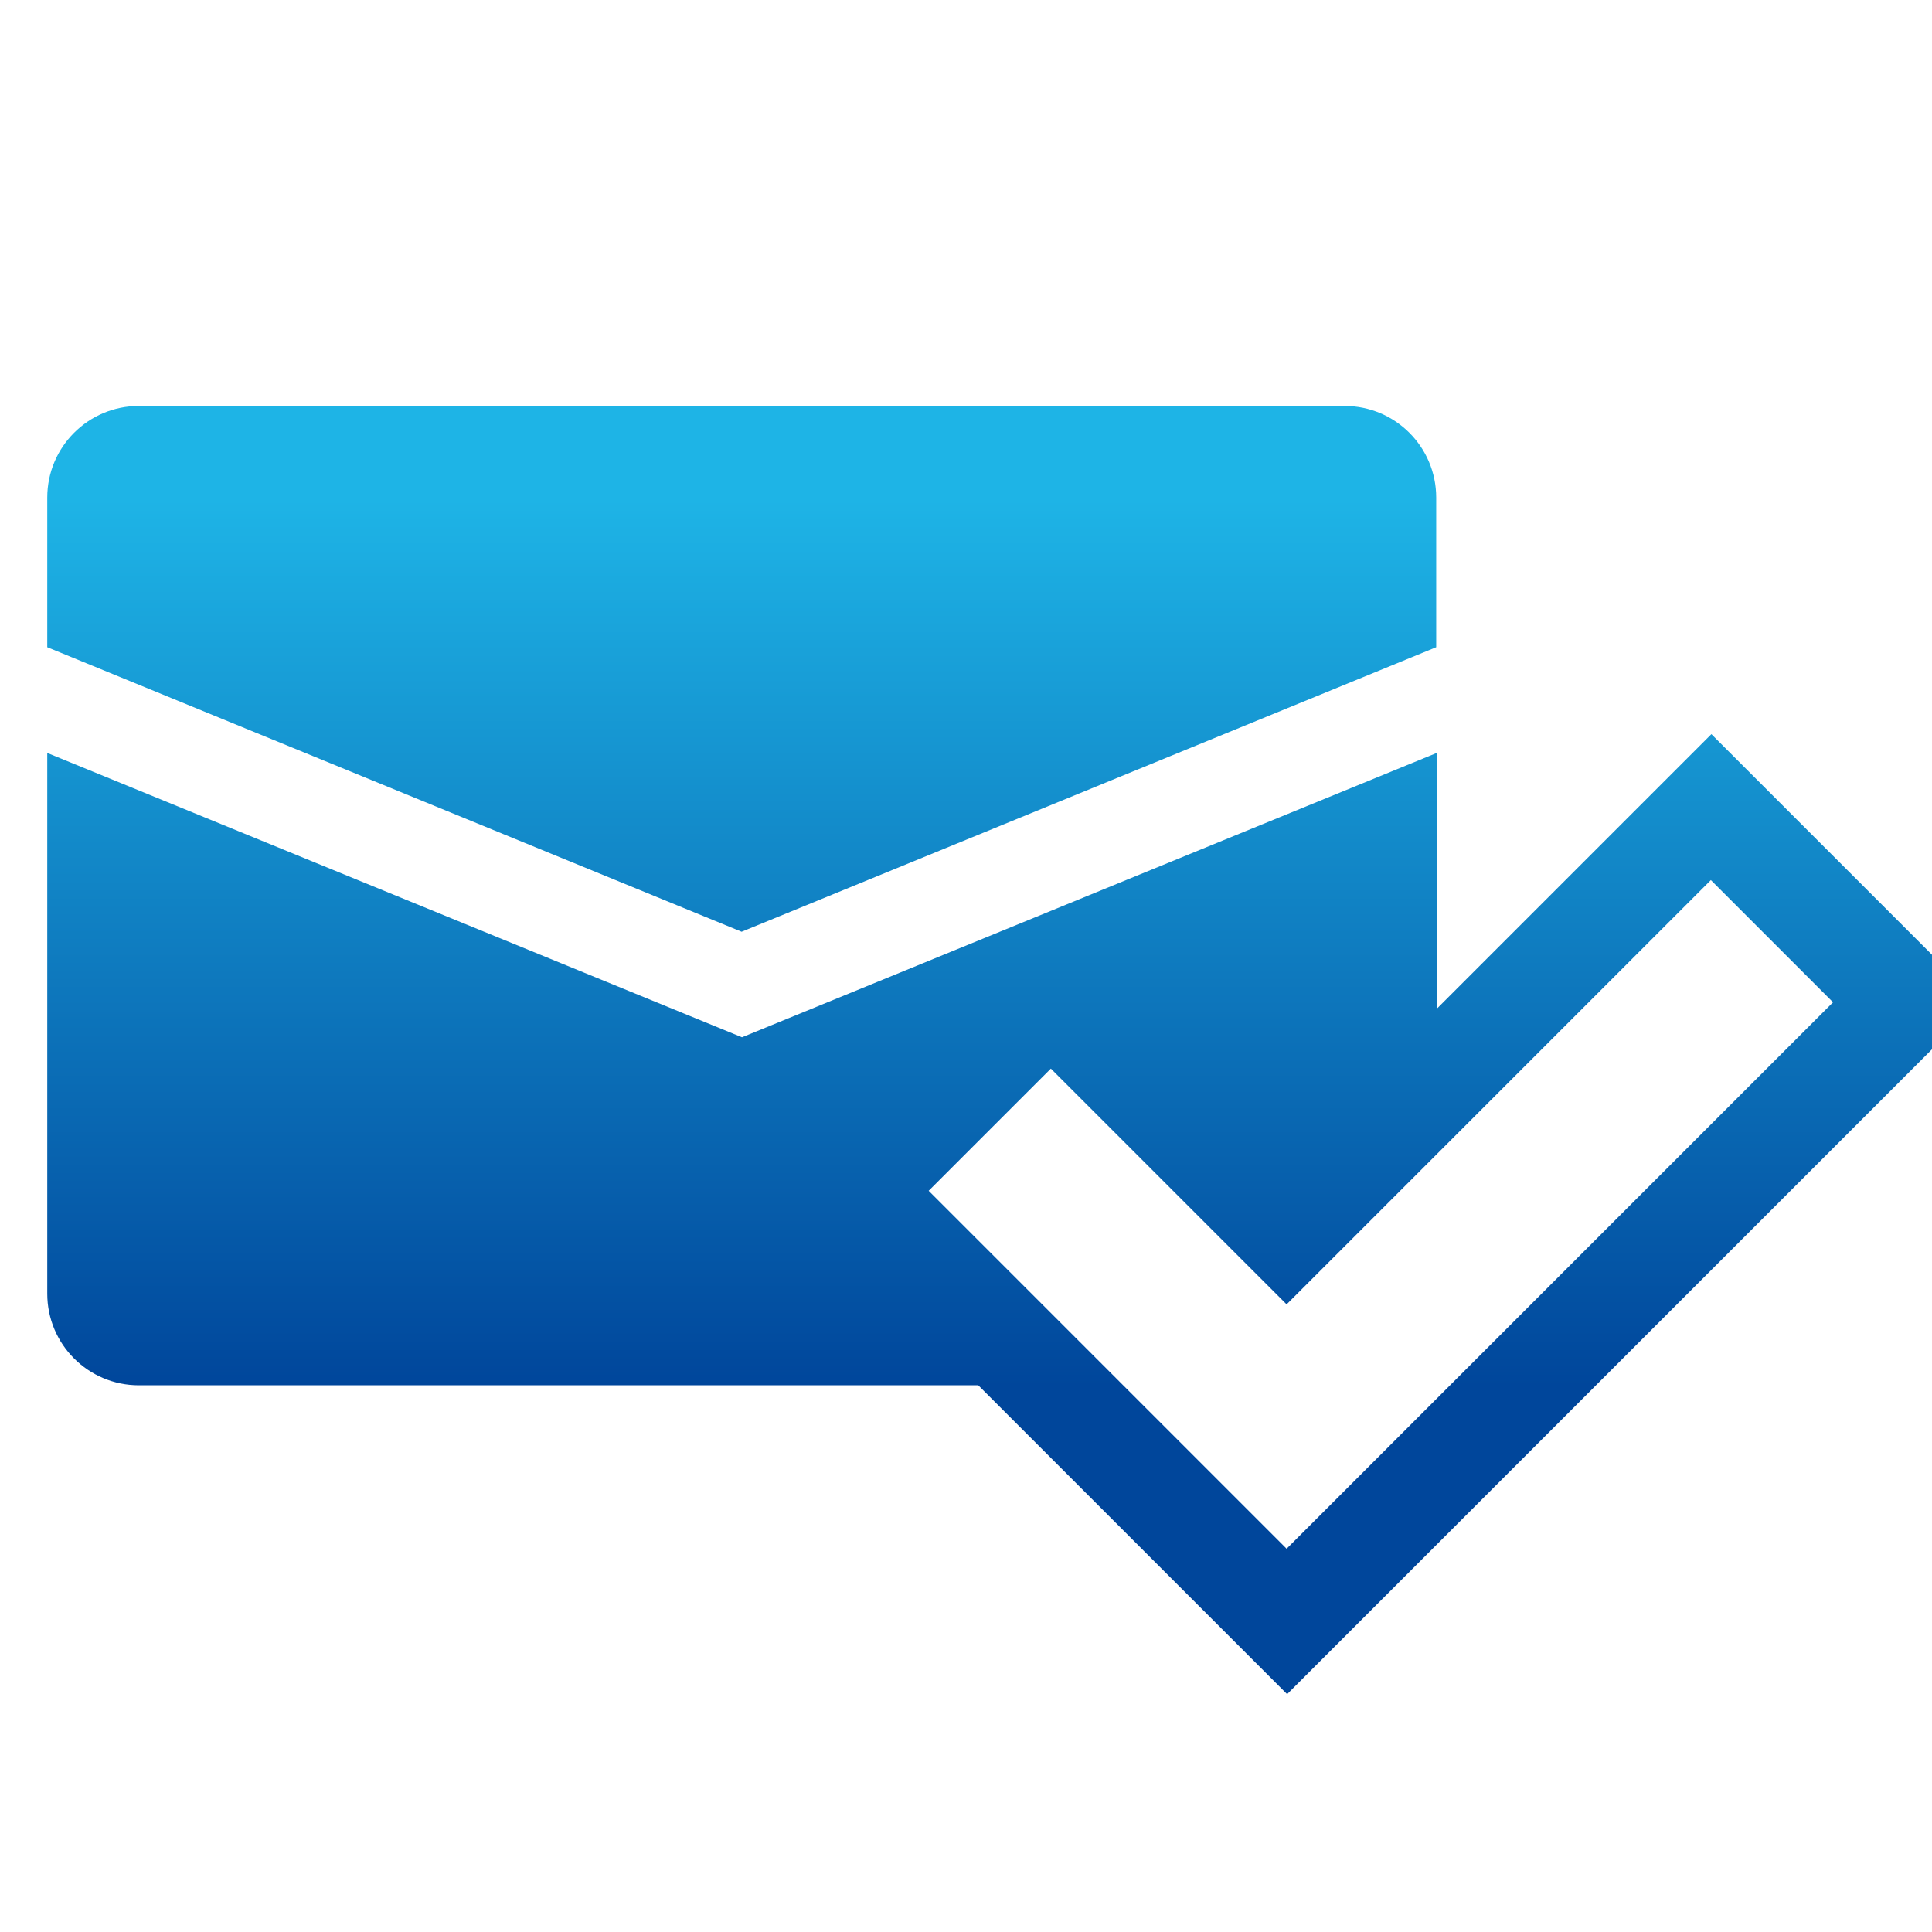 <?xml version="1.0" encoding="UTF-8"?>
<svg id="_レイヤー_1" data-name="レイヤー_1" xmlns="http://www.w3.org/2000/svg" xmlns:xlink="http://www.w3.org/1999/xlink" viewBox="0 0 74 74">
  <defs>
    <style>
      .cls-1 {
        fill: url(#_名称未設定グラデーション_22);
      }
    </style>
    <linearGradient id="_名称未設定グラデーション_22" data-name="名称未設定グラデーション 22" x1="38.81" y1="53.11" x2="38.81" y2="19.11" gradientUnits="userSpaceOnUse">
      <stop offset="0" stop-color="#00469b"/>
      <stop offset="1" stop-color="#1eb4e6"/>
    </linearGradient>
  </defs>
  <path class="cls-1" d="M28.41,35.69L1.81,24.79v-5.73c0-1.94,1.57-3.51,3.51-3.51h46.18c1.94,0,3.51,1.57,3.51,3.51v5.73l-26.61,10.9ZM75.81,38.38l-26.51,26.51-11.83-11.83H5.32c-1.94,0-3.51-1.57-3.51-3.51v-20.71l26.61,10.89,26.61-10.89v9.8l10.52-10.52,10.27,10.27ZM49.29,59.31l20.92-20.92-4.68-4.68-16.25,16.25-9.03-9.03-4.68,4.68,13.71,13.71Z"/>
</svg>